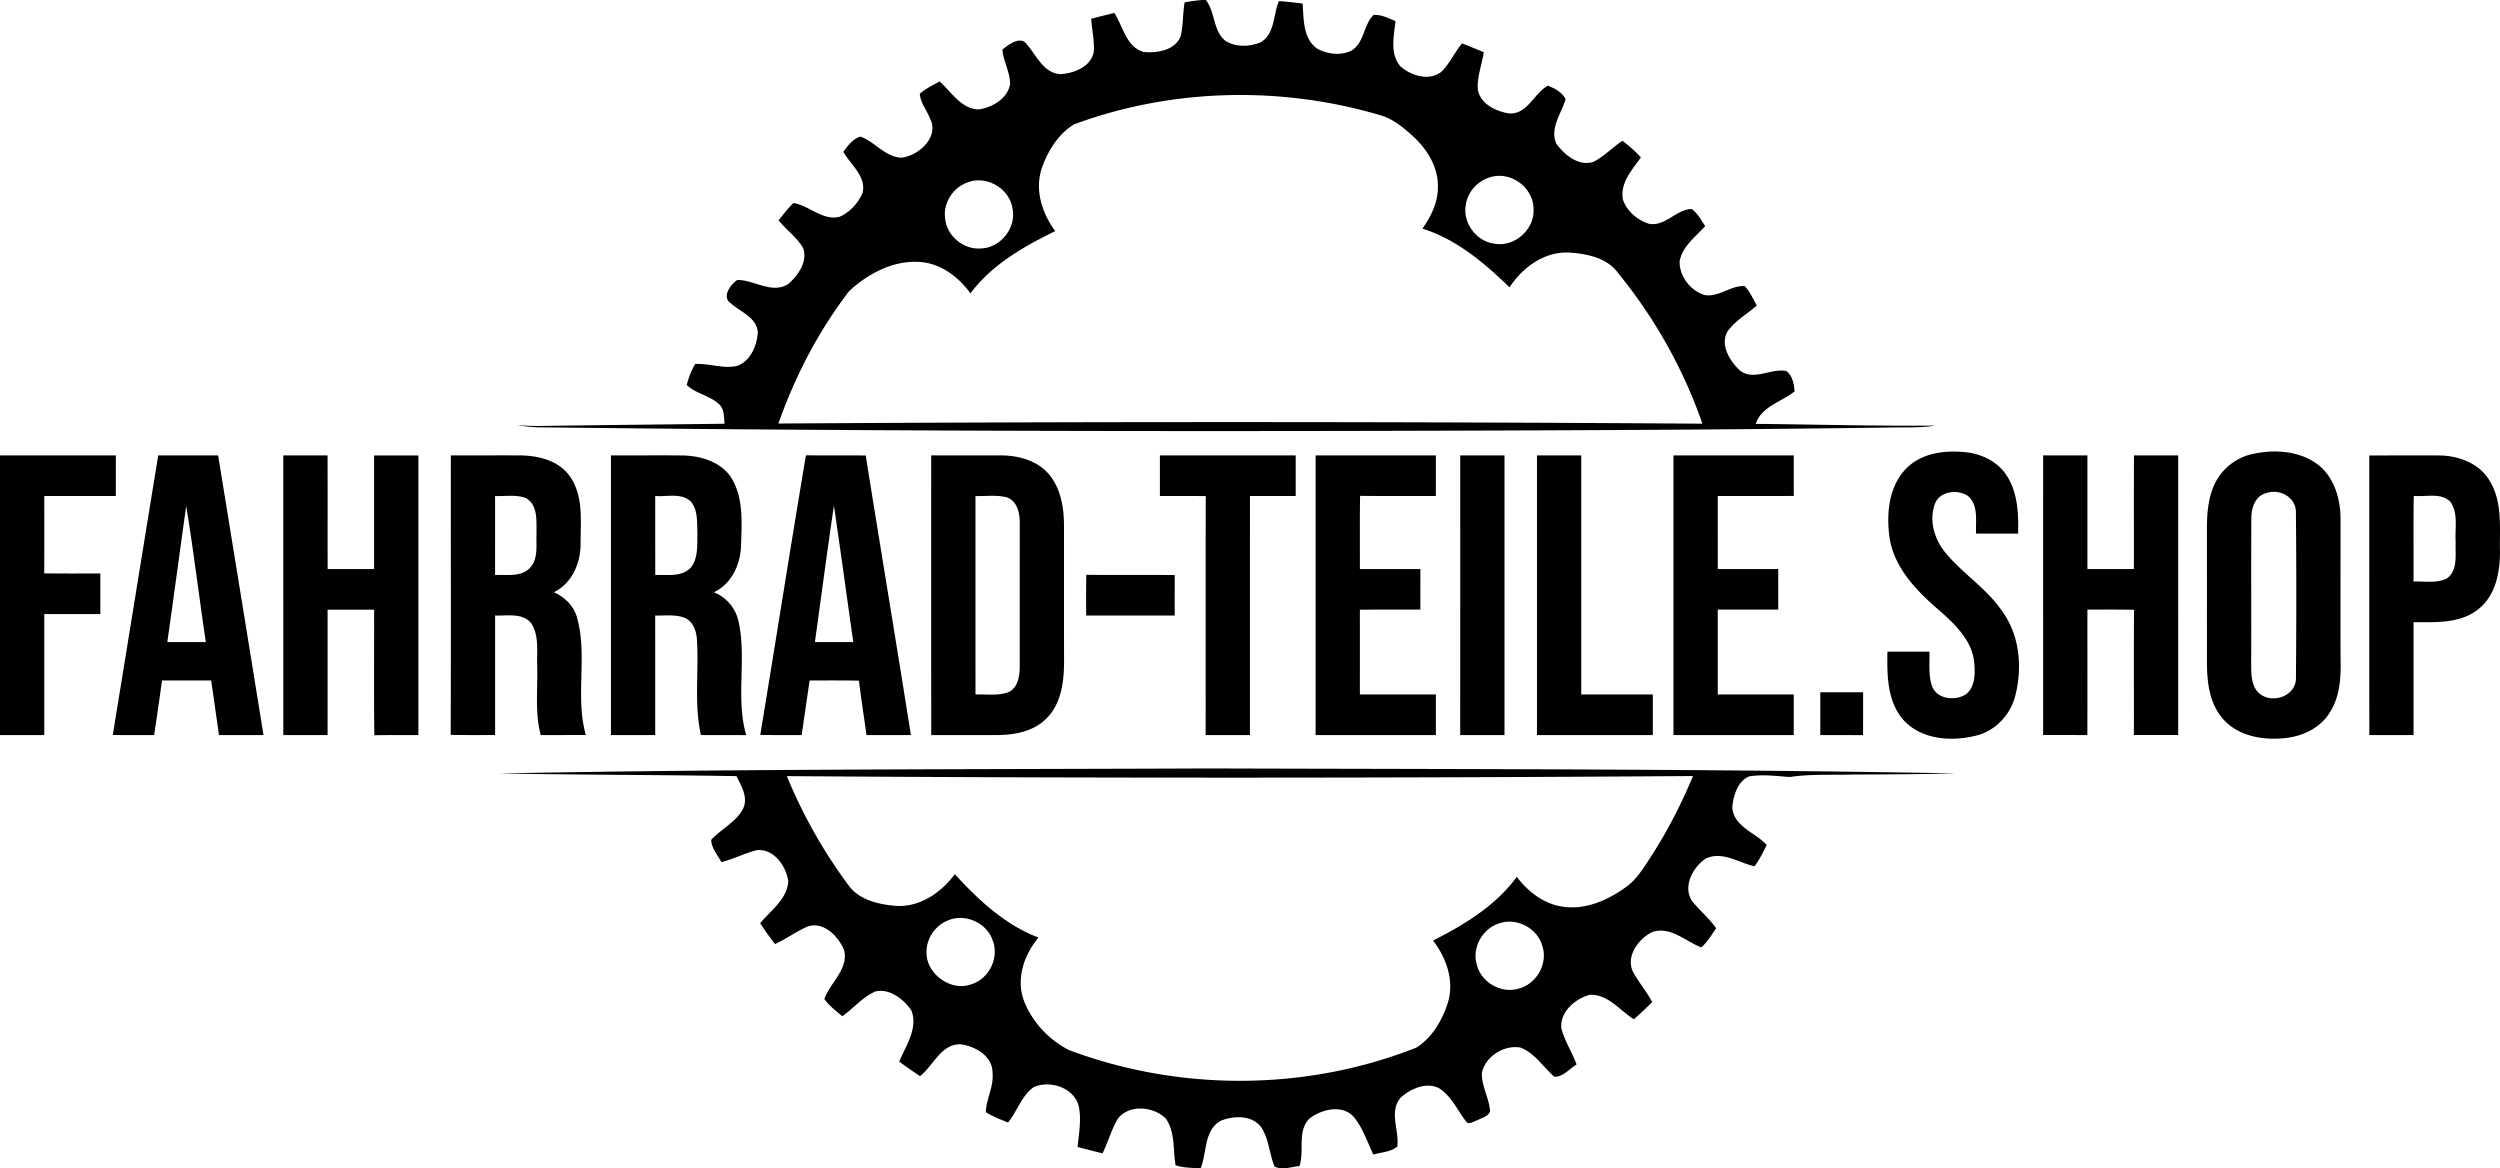 <svg xmlns="http://www.w3.org/2000/svg" viewBox="0 0 847.04 395.88"><path d="M401.37.78c2.38-.35 4.76-.83 7.18-.78 3.25 4.02 2.36 10.48 6.69 13.86 3.3 2.09 7.76 2.01 11.34.7 5.48-2.5 4.68-9.44 6.74-14.19 2.68.21 5.37.46 8.03.86.39 5.29.08 11.99 5.07 15.33 3.48 1.85 8.12 2.39 11.67.46 4.21-2.72 3.88-8.7 7.34-11.98 2.63-.11 5.03 1.12 7.38 2.12-.52 5.03-1.98 11.17 1.72 15.37 3.63 3.13 9.63 5.04 13.79 1.82 2.87-2.8 4.52-6.56 7.03-9.66 2.46.97 4.92 1.98 7.38 3-.64 4.28-2.39 8.46-2 12.83 1.01 4.85 6.31 7.32 10.78 7.93 6.13.18 8.22-6.86 12.94-9.42 2.33.9 4.88 2.23 5.99 4.59-1.42 4.86-5.45 9.87-3.12 15.08 2.72 3.76 7.54 7.72 12.47 6.17 3.67-1.81 6.52-4.9 9.9-7.18a48.6 48.6 0 0 1 6.29 5.62c-2.96 4.17-7.12 8.69-6.13 14.22 1.25 3.92 4.84 6.96 8.67 8.24 5.58 1.24 9.36-4.87 14.64-4.95 2.07 1.42 3.2 3.77 4.59 5.78-3.25 3.67-7.81 6.87-8.67 12.01-.08 5.02 3.67 9.9 8.46 11.34 4.78.89 8.88-3.34 13.59-3.01 1.8 1.89 2.84 4.34 4.11 6.59-3.32 2.9-7.34 5.13-9.93 8.77-2.6 4.65.79 10.01 4.19 13.22 4.72 3.69 10.59-.88 15.77.19 2.08 1.61 2.56 4.41 2.77 6.88-4.41 3.62-11.15 5.02-13.18 11.02 20.32.21 40.64.76 60.95.59-5.39.84-10.86.53-16.29.66-49.34.7-98.68.91-148.03 1.06-102.67.32-205.35.09-308.02-1.13-2.78.03-5.54-.32-8.27-.74 2.74.17 5.48.32 8.23.27 20.69-.31 41.39-.5 62.08-.75-.29-2.15-.02-4.65-1.62-6.36-3.1-3.2-8.03-3.69-11.2-6.76.58-2.48 1.56-4.89 2.82-7.1 4.85-.34 9.72 1.82 14.52.54 4.37-1.78 6.48-6.91 6.72-11.34-.41-5.17-6.04-6.86-9.31-9.94-2.97-2.13.16-6.28 2.36-7.75 5.72-.07 11.75 4.88 17.26 1.38 3.35-2.89 6.76-7.72 4.99-12.31-2.12-3.58-5.64-6.05-8.25-9.26 1.62-2 3.12-4.14 5.05-5.87 5.34.81 9.83 6.05 15.55 4.67 3.52-1.5 6.36-4.64 7.86-8.12 1.33-5.64-4.09-9.51-6.53-13.94 1.57-2.05 3.17-4.34 5.77-5.14 4.98 1.74 8.47 7.05 14.03 7.15 5.91-.75 12.94-7.2 9.48-13.46-1.06-2.74-3.18-5.19-3.37-8.19 2-1.75 4.41-2.92 6.73-4.16 3.96 3.52 7.23 9.21 13.07 9.47 4.63-.57 9.86-3.58 10.79-8.51.08-4.08-2.32-7.74-2.59-11.79 2.11-1.67 6.06-4.75 8.23-1.8 3.33 3.81 5.73 9.95 11.58 10.13 4.56-.3 10.2-2.54 11.15-7.57.23-3.74-.63-7.44-.89-11.17 2.6-.71 5.22-1.35 7.84-1.98 2.96 4.53 4.03 11.55 9.92 13.22 4.53.45 10.66-.54 12.56-5.34.9-3.76.67-7.69 1.34-11.49m-37.45 41.35c-5.35 3.22-8.9 9-10.92 14.8-2.5 7.39.05 15.34 4.53 21.38-10.68 5.21-21.48 11.37-28.72 21.07-3.89-5.31-9.51-9.74-16.21-10.53-9.26-1.05-18.3 3.64-24.9 9.79-10.37 13.5-18.31 28.82-23.97 44.86 104.35-.66 208.71-.65 313.07.05-6.4-18.45-16.1-35.73-28.43-50.87-3.73-5.34-10.77-6.75-16.86-7.11-8.36-.35-15.65 5.07-20.06 11.78-8.54-8.27-17.98-16.28-29.51-19.88 2.89-4.1 5.24-8.84 5.24-13.97.2-6.71-3.56-12.86-8.36-17.28-3.18-2.84-6.55-5.75-10.69-7.04-33.86-10.14-71.02-9.33-104.21 2.95m140.92 17.95c-4.25 1.2-7.62 5.01-8.21 9.39-1.1 6.11 3.66 12.4 9.8 13.1 6.9 1.22 13.76-5.08 13.13-12.06-.13-7.13-7.93-12.67-14.72-10.43m-177.13 1.78c-5.08 1.77-8.42 7.41-7.41 12.72.81 5.68 6.43 10.12 12.15 9.59 6.64-.24 11.98-7.07 10.6-13.57-1.05-6.81-8.93-11.37-15.34-8.74m318.06 96.97c4.99-5.2 12.74-6.31 19.61-5.67 5.67.42 11.41 3.09 14.53 7.99 3.78 5.78 4 12.96 3.86 19.65h-14.25c-.21-4.24.9-9.46-2.63-12.66-3.44-2.49-9.61-1.81-11.28 2.5-2.18 5.81-.13 12.39 3.81 16.95 5.91 7.06 14.03 12.03 19.15 19.81 5.82 8.12 6.65 18.94 4.22 28.41-1.66 6.45-6.8 11.9-13.35 13.45-8.22 2.06-18.29 1.38-24.38-5.17-5.7-6.3-5.71-15.31-5.57-23.29h14.25c.1 3.86-.44 7.89.85 11.62 1.63 4.54 7.92 5.18 11.57 2.77 3.07-2.49 3.05-6.92 2.76-10.53-.69-7.8-6.79-13.43-12.34-18.26-7.5-6.5-15.05-14.37-16.43-24.64-1.02-7.88-.16-16.95 5.62-22.93m116.07-4.67c7.63-2 16.56-1.77 23.17 3 5.72 4.18 7.95 11.59 8 18.4 0 15.64-.03 31.29 0 46.93.2 6.47-.03 13.4-3.71 19-3.29 5.37-9.56 8.15-15.66 8.64-7.22.68-15.34-.81-20.36-6.44-4.4-4.89-5.43-11.72-5.52-18.06-.03-15.69 0-31.38-.01-47.06.02-5.82.65-11.93 3.92-16.91 2.39-3.58 6.05-6.26 10.17-7.5m6.04 12.9c-3.8.92-5.11 5.06-5.09 8.53-.11 16.67.01 33.33-.06 49.99.04 3.37.14 7.46 3.13 9.66 4.52 3.31 12.27.37 12.04-5.71.16-18.63.17-37.29-.01-55.92.08-5.11-5.5-8.14-10.01-6.55M0 154.3h39.25c0 4.59 0 9.17-.01 13.76H15c0 8.74.03 17.48-.02 26.21 6.34.07 12.68.03 19.02.04v13.75H15v41H0zm53.61-.01c6.76 0 13.53.02 20.29 0 5.14 31.59 10.28 63.17 15.38 94.76H74.2c-.9-6.17-1.76-12.33-2.65-18.5H54.9c-.85 6.17-1.76 12.33-2.67 18.49-4.67.02-9.35 0-14.02 0 5.15-31.58 10.25-63.18 15.4-94.76m9.48 17.17c-2.17 15.36-4.21 30.74-6.4 46.1h13.05c-2.3-15.35-4.14-30.78-6.65-46.1M96 154.3h14.98c.05 12.84 0 25.67.03 38.51h15.74v-38.5h15v94.75c-4.97 0-9.95-.03-14.92.06-.18-14.19-.03-28.37-.08-42.56h-15.76c.02 14.16 0 28.33 0 42.49h-15V154.3Zm56.75 0c7.9.02 15.81-.04 23.71 0 6.23.08 13.2 1.9 16.83 7.39 4.51 6.72 3.38 15.21 3.42 22.87-.05 6.45-3.02 13.13-9.03 16.08 3.73 1.7 6.87 4.77 7.89 8.84 3.52 12.92-.73 26.66 2.91 39.54-5.09.03-10.18.02-15.27.03-2.05-7.68-.95-15.68-1.2-23.52-.18-4.8.74-10.18-2.06-14.41-2.97-3.57-8.13-2.39-12.2-2.59v40.5c-5.02.02-10.04.05-15.05-.05.12-31.56.02-63.12.05-94.69m14.99 13.77c.02 8.92 0 17.85 0 26.77 3.91-.22 8.68.78 11.72-2.32 3.09-3.17 2.11-7.98 2.33-11.98-.09-4.02.53-9.39-3.55-11.74-3.33-1.32-7.02-.59-10.51-.73ZM207 154.3c8.15.03 16.31-.07 24.46.02 6.41.15 13.59 2.44 16.83 8.43 3.61 6.66 3.03 14.59 2.79 21.91-.14 6.46-3.11 13.13-9.21 16 4.31 1.71 7.47 5.53 8.4 10.06 2.74 12.62-1.08 25.88 2.57 38.37-5.12-.07-10.24-.02-15.36-.05-2.41-10.83-.57-21.99-1.4-32.95-.27-2.75-1.51-5.77-4.27-6.83-3.13-1.14-6.56-.63-9.82-.7.02 13.5.01 26.99.01 40.49h-15zm15 13.75c0 8.93 0 17.86.01 26.78 4.06-.18 9.09.79 12.13-2.62 2.52-3.31 2.04-7.75 2.15-11.65-.17-3.56.25-7.69-2.21-10.6-3.19-3.09-8.1-1.57-12.08-1.91m35.59 80.94c5.22-31.56 10.17-63.17 15.47-94.72 6.75.06 13.5 0 20.25.05 5.06 31.58 10.31 63.13 15.32 94.72-5.02.02-10.03 0-15.03.03-.88-6.15-1.8-12.29-2.6-18.45-5.57-.12-11.13-.07-16.69-.06-.88 6.16-1.83 12.32-2.67 18.49-4.69 0-9.37.03-14.05-.06m18.51-31.45c4.33 0 8.66.02 13 0-2.19-15.42-4.29-30.85-6.55-46.26-2.29 15.4-4.29 30.84-6.45 46.26m39.4-63.24c7.99.02 15.99-.04 23.98 0 5.79.07 11.98 1.8 15.87 6.34 3.96 4.65 5.07 10.98 5.14 16.92.04 15.33-.02 30.66.03 46 .02 6.76-.71 14.28-5.57 19.45-4.16 4.58-10.58 5.93-16.51 6.03-7.65.06-15.29-.02-22.93.02-.02-31.59-.01-63.17-.01-94.76m15 13.76c0 22.42-.01 44.83.01 67.24 3.66-.13 7.5.51 11.03-.74 3.45-1.45 3.97-5.7 3.96-8.97 0-16.02 0-32.04.01-48.06.05-3.32-.66-7.43-4.07-8.92-3.53-1.05-7.31-.43-10.94-.55M393 154.3h46v13.75h-15.49c-.02 27-.01 54-.01 81h-15c.02-26.99-.04-53.97.03-80.96-5.18-.06-10.35-.04-15.53-.04-.01-4.58-.01-9.17 0-13.75m52.75 0h40.75c0 4.59 0 9.17-.01 13.76-8.56-.04-17.12.05-25.67-.06-.14 8.27-.04 16.53-.07 24.8h20.5c0 4.58-.01 9.16 0 13.74-6.83.02-13.67 0-20.5.02.01 9.58 0 19.16 0 28.74h25.75v13.75h-40.75c.01-31.59 0-63.17 0-94.75m49 0h15v94.75h-15.01c.02-31.58.01-63.16.01-94.74Zm26 0h15v81H560v13.75h-39.25c.01-31.58 0-63.16 0-94.75m46.25 0h40.75c0 4.58-.01 9.15.01 13.73-8.59.05-17.17.01-25.76.02 0 8.25 0 16.5.01 24.75h20.48c.01 4.58.01 9.16.01 13.75H582c0 9.58-.01 19.17.01 28.75h25.74v13.75H567c0-31.58-.01-63.17 0-94.75m125.25 0h15v38.5h15.74c.03-12.84-.04-25.68.04-38.51H738c.01 31.58 0 63.17 0 94.75h-15c.03-14.15-.07-28.29.05-42.43-5.27-.12-10.54-.07-15.8-.06-.02 14.17.03 28.34-.02 42.51-5-.03-9.99-.02-14.98-.02 0-31.58-.01-63.17 0-94.75Zm110.5.01c7.89.02 15.78-.06 23.68 0 6.7.05 13.98 2.8 17.31 8.97 4.15 7.02 3.15 15.48 3.28 23.28.1 7.21-1.45 15.39-7.53 20.01-6.16 4.77-14.39 4.24-21.74 4.23v38.25h-14.98c-.05-31.58 0-63.17-.02-94.75m14.99 42.74c3.74-.17 7.81.68 11.29-1.04 3.92-2.82 2.77-8.33 2.99-12.5-.32-4.5.99-9.69-1.87-13.58-3.27-3.11-8.29-1.47-12.33-1.92-.17 9.68-.02 19.36-.08 29.04m-449.68-2.29c9.99.13 19.98-.02 29.97.09-.04 4.57-.03 9.14-.03 13.71h-29.99c-.02-4.6-.04-9.2.05-13.8m248.69 39.81h14.5c0 4.84.01 9.68-.03 14.52-4.83-.03-9.65-.01-14.48-.03.01-4.83.01-9.66.01-14.48Zm-447.32 27.49c80.02-1.54 160.06-1.36 240.09-1.69 84.35.26 168.72.12 253.07 1.68-11.71.3-23.42.34-35.12.39-7.01.21-14.05-.24-21 .83-4.62-.3-9.3-.99-13.91-.18-3.91 1.71-5.24 6.52-5.64 10.42.41 6.59 7.82 8.55 11.7 12.81-1.32 2.43-2.45 5.01-4.17 7.2-5.41-1.21-11.05-5.34-16.61-2.55-4.39 2.98-7.89 9.72-4.37 14.57 2.58 3.06 5.65 5.68 7.99 8.96-1.53 2.27-2.98 4.63-5 6.51-5.42-2.03-10.48-7.34-16.72-5.19-4.57 2.32-8.86 8.01-6.55 13.28 1.93 3.63 4.66 6.78 6.61 10.41-2.01 2.02-4.09 3.97-6.23 5.84-4.79-3.01-8.88-8.68-15.05-8.26-4.91 1.33-10.14 5.9-9.49 11.44 1.14 4.26 3.62 8.01 5.15 12.14-2.39 1.42-4.69 4.33-7.55 4.14-3.78-3.28-6.59-7.95-11.4-9.85-5.56-1.06-12.01 2.96-13.15 8.6-.14 4.5 2.52 8.53 2.78 13.01-.63 1.78-2.87 2.17-4.36 3.03-1.13.22-2.46 1.47-3.54.66-3.1-3.9-5.13-8.9-9.5-11.62-4.31-2.07-9.45.23-12.77 3.15-4.27 4.68-.52 11.21-1.26 16.7-2.21 1.86-5.44 1.88-8.12 2.72-2.07-4.34-3.55-9.09-6.68-12.82-3.87-4.24-10.72-2.57-14.8.47-4.49 4.2-1.77 10.98-3.54 16.21-2.72.31-5.94 1.43-8.43.19-1.83-4.37-1.91-9.42-4.61-13.42-3.12-4.07-9.27-3.86-13.59-2.12-5.81 3.16-4.69 10.82-6.88 16.17-2.84-.26-5.78-.13-8.49-1.1-.87-5.26-.09-11.25-3.31-15.82-4.14-4.07-12.23-4.89-16.13-.08-2.29 3.7-3.36 8-5.3 11.88-2.83-.67-5.63-1.4-8.43-2.16.38-4.34 1.26-8.73.51-13.07-.97-6.74-9.72-9.8-15.39-7.19-4.14 2.9-5.58 8.16-8.69 11.99-2.57-1.05-5.21-2.01-7.54-3.55.15-4.48 2.76-8.68 2.27-13.3.05-5.67-5.87-9.04-10.84-9.66-6.64-.14-9.16 7.26-13.74 10.79-2.37-1.6-4.73-3.22-7.02-4.91 2.2-5.42 6.49-11.34 4.1-17.37-2.61-3.8-7.35-7.55-12.22-6.4-4.29 1.91-7.39 5.67-11.16 8.39-2.16-1.8-4.42-3.53-6.09-5.82 1.93-5.62 8.3-10.14 6.68-16.61-1.92-4.61-6.79-9.73-12.26-8.02-3.88 1.67-7.31 4.23-11.15 5.98-1.76-2.3-3.48-4.62-5-7.07 3.58-4.35 9.13-8.12 9.5-14.2-.71-5.09-4.83-11.05-10.57-10.55-4.15.97-7.95 3.06-12.1 4.06-1.26-2.43-3.38-4.71-3.45-7.54 3.42-3.75 8.52-6 10.87-10.69 1.69-3.77-.66-7.6-2.32-10.9-26.69-.45-53.39-.42-80.08-.91m97.17.91c5.36 13.03 12.31 25.4 20.7 36.72 3.54 5.19 10.3 6.75 16.19 7.24 8.12.53 15.34-4.45 20.01-10.73 8.04 8.74 17.06 17.21 28.36 21.46-4.92 5.85-7.73 14.08-4.89 21.53 2.77 7.11 8.44 13.16 15.23 16.6 37.55 14.09 80.36 13.94 117.69-.84 5.37-3.4 8.85-9.36 10.7-15.33 2.19-7.34-.52-15.08-5.05-20.93 10.61-5.4 21.24-11.8 28.36-21.6 3.8 4.98 9.1 9.16 15.45 10.09 7.66 1.22 15.19-2.08 21.3-6.44 3.81-2.59 6.18-6.64 8.66-10.41 5.62-8.65 10.34-17.87 14.31-27.39-102.34.7-204.68.74-307.02.03m54.23 49.05c-4.13 1.77-6.96 6.1-6.91 10.6-.15 7.46 8.51 13.63 15.49 10.76 5.82-1.95 9.18-8.99 6.93-14.73-2.02-6.13-9.68-9.42-15.51-6.63m186.92.91c-5.46 1.78-8.97 8.02-7.47 13.61 1.28 5.97 7.86 10.07 13.79 8.54 6.26-1.3 10.52-8.37 8.51-14.49-1.62-6.15-8.87-9.91-14.83-7.66"/></svg>